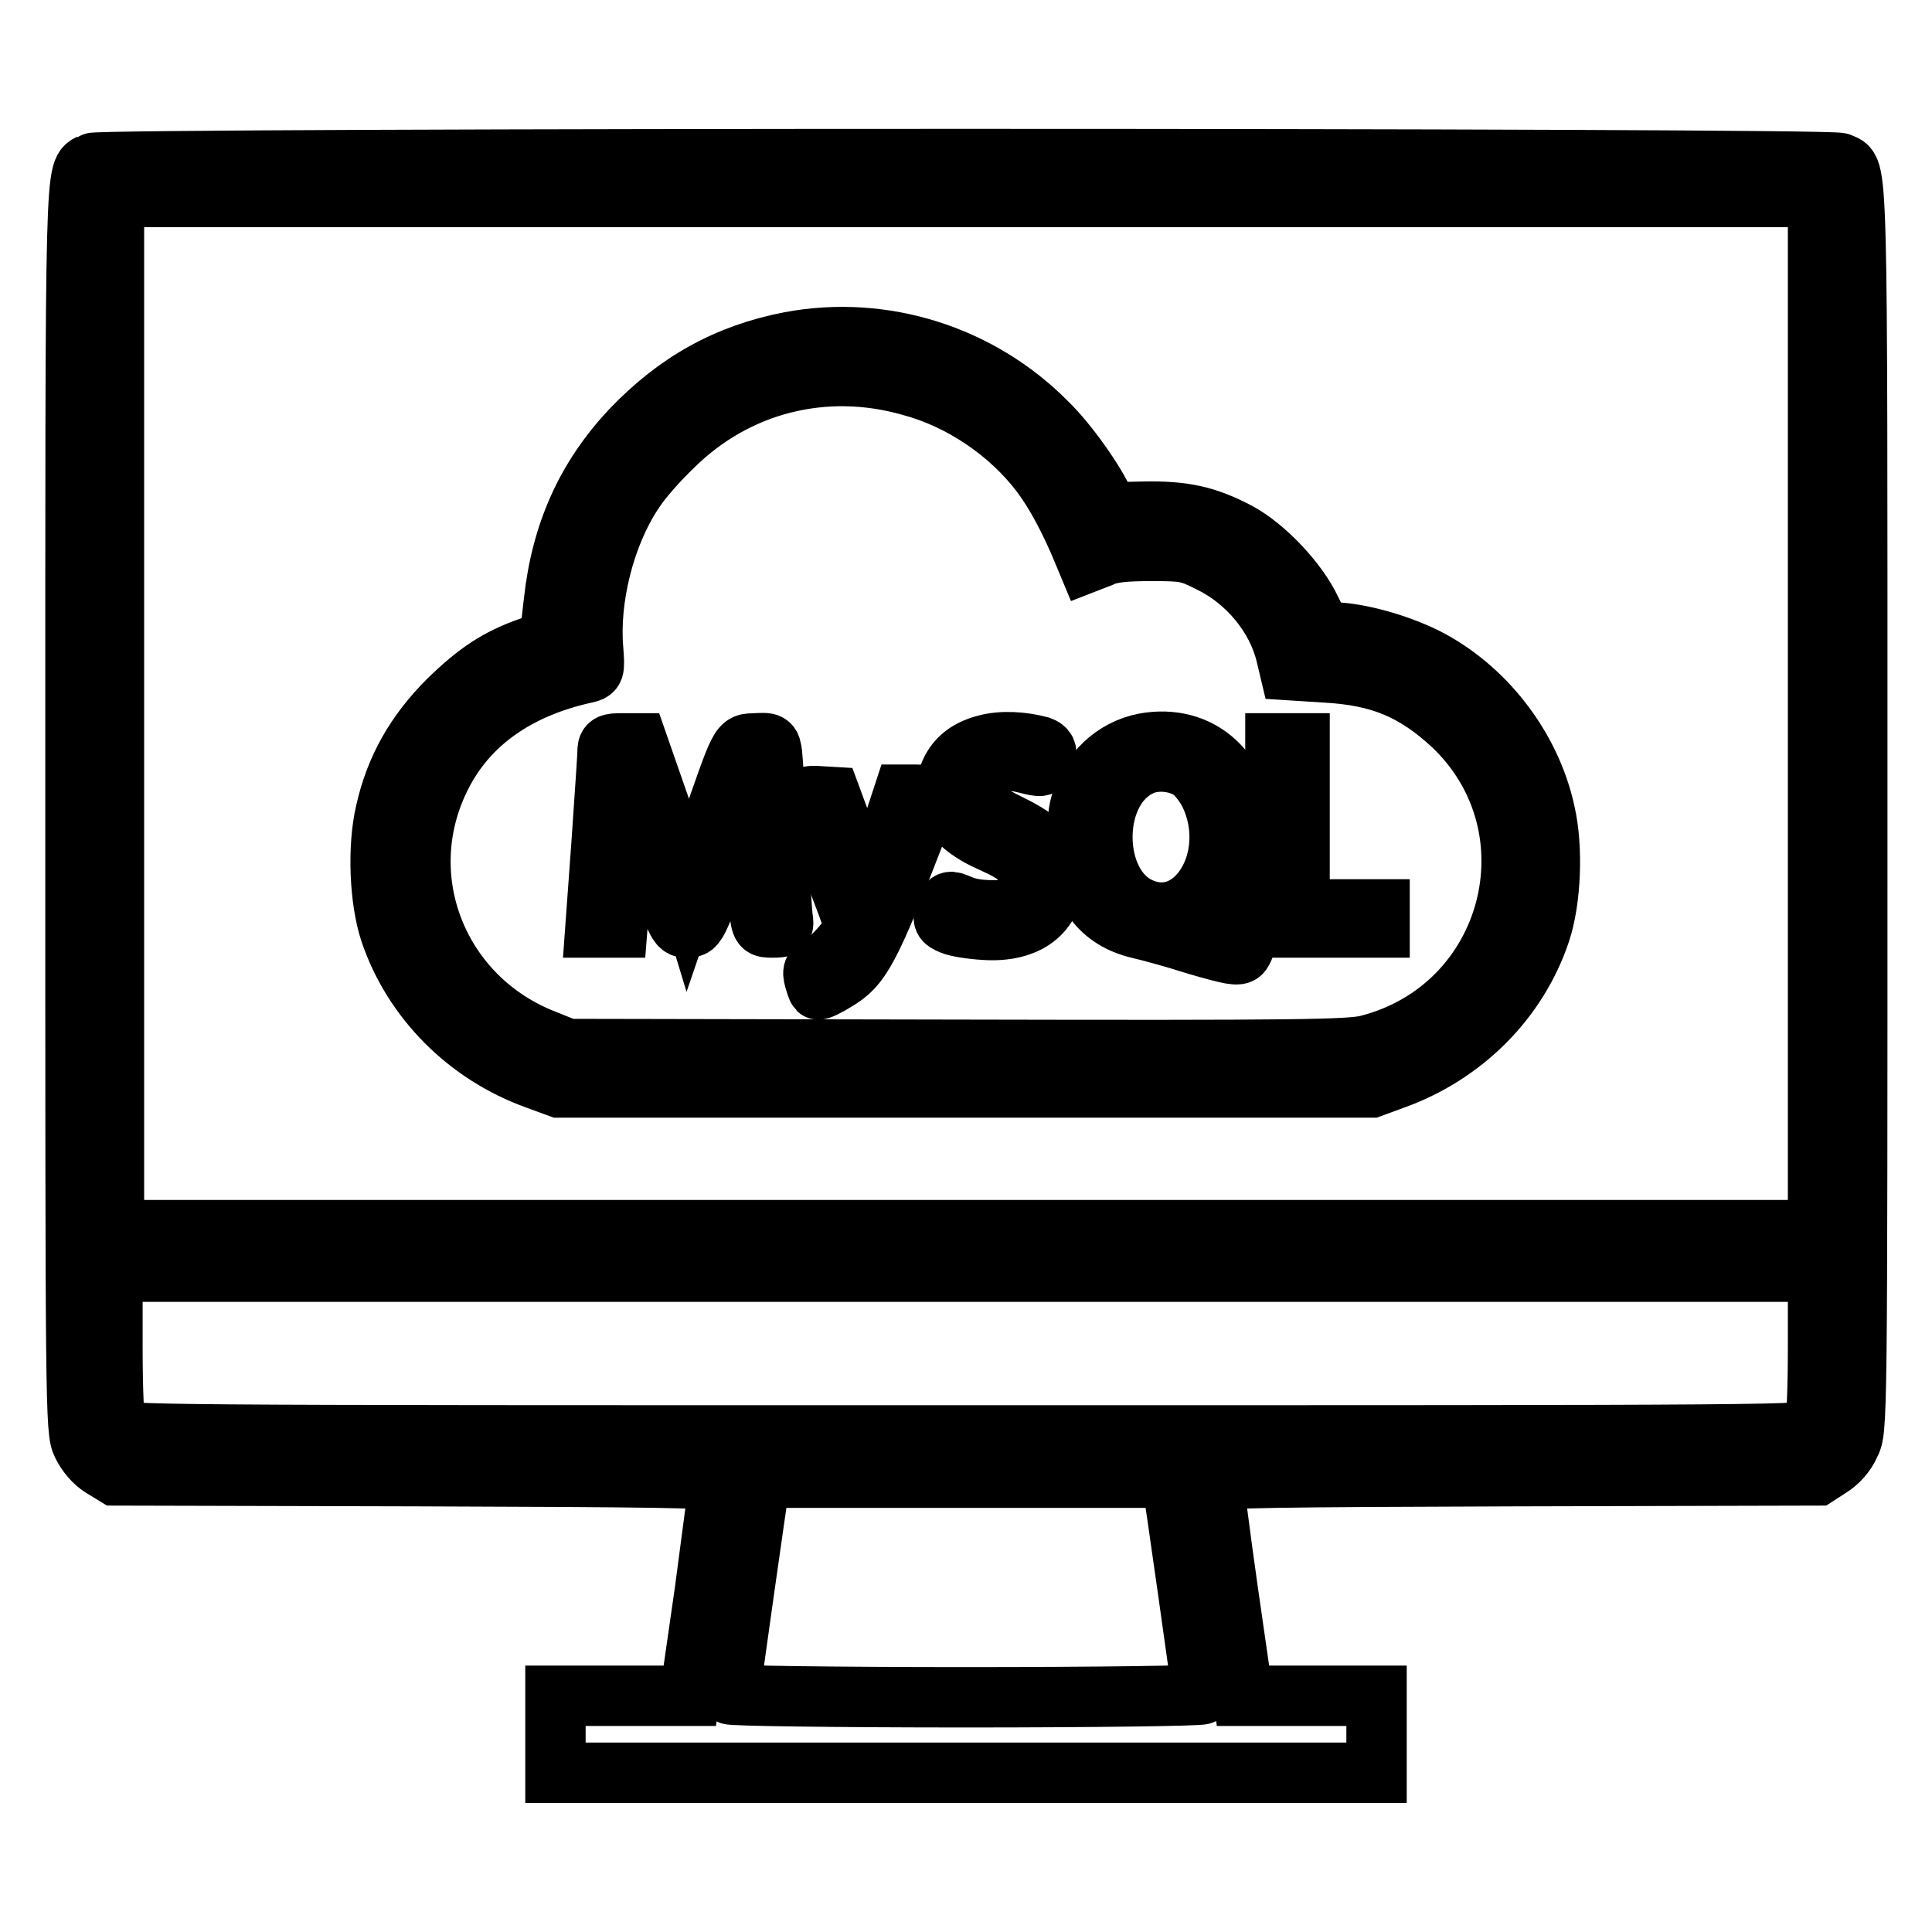 <?xml version="1.0" encoding="utf-8"?>
<!-- Svg Vector Icons : http://www.onlinewebfonts.com/icon -->
<!DOCTYPE svg PUBLIC "-//W3C//DTD SVG 1.1//EN" "http://www.w3.org/Graphics/SVG/1.1/DTD/svg11.dtd">
<svg version="1.1" xmlns="http://www.w3.org/2000/svg" xmlns:xlink="http://www.w3.org/1999/xlink" x="0px" y="0px" viewBox="0 0 256 256" enable-background="new 0 0 256 256" xml:space="preserve">
<g><g><g><path stroke-width="8" fill-opacity="0" stroke="#000000"  d="M12.2,21.6c-2.3,1.3-2.2-2.9-2.2,85.5c0,79.4,0,82.5,0.9,84.3c0.6,1.2,1.5,2.3,2.6,3l1.8,1.1l40,0.1c31.2,0.1,40,0.2,40,0.7c0,0.3-0.9,6.8-1.9,14.5l-2,13.9h-8.9h-8.9v5.1v5.1H128h54.4v-5.1v-5.1h-8.9h-8.8l-2-13.9c-1.1-7.7-1.9-14.2-1.9-14.5c0-0.5,8.8-0.6,40-0.7l40-0.1l1.7-1.1c1-0.6,2.1-1.8,2.6-3c1-1.9,1-1.9,1-84.3c0-88.9,0.1-84.3-2.3-85.5C242.5,20.9,13.3,20.9,12.2,21.6z M240.9,94.6V163H128H15.1V94.6V26.1H128h112.9V94.6z M240.9,178.5c0,5.9-0.2,10.3-0.5,10.8c-0.5,0.9-2.2,0.9-112.5,0.9c-110.3,0-112,0-112.5-0.9c-0.3-0.6-0.5-4.9-0.5-10.8v-10H128h112.9V178.5z M155.4,196.8c0.2,1.2,3.9,27,3.9,27.7c0,0.2-14.1,0.4-31.3,0.4c-17.2,0-31.3-0.2-31.3-0.4c0-0.6,3.7-26.5,3.9-27.7l0.2-1H128h27.2L155.4,196.8z"/><path stroke-width="8" fill-opacity="0" stroke="#000000"  d="M104.7,45.3c-8.3,1.6-15,5.3-21.1,11.7c-5.9,6.3-9.2,13.6-10.2,22.7l-0.6,5.2l-2.4,0.8c-4.4,1.5-7.2,3.4-11,7.1c-4.3,4.3-7,9-8.3,14.8c-1.1,4.7-0.8,11.7,0.6,15.9c3,8.9,10.2,16.2,19.4,19.5l3,1.1H128h53.7l3-1.1c9.2-3.3,16.4-10.5,19.4-19.5c1.4-4.2,1.7-11.2,0.6-15.9c-1.9-8.7-8.1-16.6-15.9-20.5c-3.9-1.9-8.8-3.2-12-3.3c-1.6,0-1.7-0.1-3.1-3c-1.8-3.8-6.1-8.3-9.6-10.2c-4.3-2.3-7.4-2.9-12.6-2.8l-4.6,0.1l-0.6-1.3c-1.1-2.6-4.8-7.9-7.6-10.6C129.8,47,117,43,104.7,45.3z M120.6,51.1c6.8,1.8,13.2,6.2,17.3,11.6c1.9,2.5,3.9,6.2,5.7,10.6l0.5,1.2l1.8-0.7c1.2-0.6,3.1-0.8,6.6-0.8c4.6,0,5,0.1,7.8,1.5c5,2.4,8.9,7.2,10.1,12.2l0.5,2.1l4.7,0.3c7.3,0.4,11.8,2.3,16.9,7c14.3,13.6,8,37.5-11.3,42.4c-2.5,0.6-9.1,0.7-54.4,0.6l-51.6-0.1l-3-1.2c-14.2-5.5-20.6-21.6-13.7-35.1c3.5-6.9,10-11.5,19-13.5c1.3-0.3,1.3-0.3,1.1-3.1c-0.6-6.7,1.5-15.2,5.3-20.9c1-1.6,3.4-4.3,5.3-6.1C97.6,50.8,109.3,47.9,120.6,51.1z"/><path stroke-width="8" fill-opacity="0" stroke="#000000"  d="M130.6,98.7c-2.7,0.7-4.3,2.2-5,4.5c-0.9,3.6,1,6.3,5.8,8.4c3.8,1.7,4.8,2.7,4.8,4.9c0,2.2-1.6,4-3.5,4.1c-2.4,0.1-4.1-0.1-5.5-0.7c-1.4-0.6-1.5-0.6-1.9,0.7c-0.4,1.2-0.4,1.4,0.8,1.9c0.7,0.3,2.6,0.6,4.3,0.7c5.7,0.4,9.2-2.3,9.2-6.9c0-3.3-1.4-4.9-5.9-7.1c-5-2.4-6.1-4.3-4.2-6.8c1.2-1.5,3.5-2,6.3-1.3c2.4,0.6,2.3,0.6,2.7-0.7c0.3-0.8,0.1-1.2-0.7-1.5C135.5,98.3,132.8,98.1,130.6,98.7z"/><path stroke-width="8" fill-opacity="0" stroke="#000000"  d="M151.6,98.5c-4,0.8-7.2,3.8-8.4,8c-0.4,1.3-0.5,3.5-0.4,5.8c0.3,5.9,3.1,9.5,8,10.7c1.3,0.3,4.7,1.2,7.8,2.2c4.5,1.3,5.5,1.5,5.9,1c1-1.6,0.5-2.2-2.6-2.7c-1.7-0.3-3.1-0.7-3.3-1c-0.1-0.2,0-0.4,0.2-0.4c0.3,0,1.3-0.7,2.3-1.7c2.4-2.1,3.7-5.6,3.7-9.6C164.9,102.4,159.1,97.1,151.6,98.5z M157.9,102.1c0.8,0.6,1.8,1.9,2.4,3.1c4.1,8.6-2.1,18.5-9.4,15c-6.3-3-6.5-15.1-0.2-18.5C152.7,100.5,155.9,100.7,157.9,102.1z"/><path stroke-width="8" fill-opacity="0" stroke="#000000"  d="M80.5,99.7c0,0.7-0.4,6.2-0.8,12.2l-0.8,11h1.4h1.5l0.3-3.8c0.2-2.1,0.5-6.7,0.6-10.2l0.3-6.5l3.4,10.2c3.3,10.1,3.4,10.3,4.6,10.3c1.4,0,1.3,0.2,6.5-14.7l2.2-6.1l0.3,8c0.2,4.4,0.4,9.1,0.6,10.4c0.3,2.4,0.3,2.4,1.8,2.4c1.4,0,1.5-0.1,1.3-1.3c-0.1-0.7-0.4-5.5-0.7-10.7c-0.3-5.2-0.6-10.1-0.7-11c-0.2-1.5-0.3-1.5-2.2-1.4c-2.2,0.1-1.8-0.6-6.3,12.3l-2.6,7.6l-1-3.3c-0.6-1.8-2.1-6.3-3.4-10l-2.3-6.6h-2C80.7,98.5,80.5,98.6,80.5,99.7z"/><path stroke-width="8" fill-opacity="0" stroke="#000000"  d="M169,110.7v12.2h6.9h6.9v-1.2v-1.2h-5.3h-5.3v-11.1V98.5h-1.6H169V110.7z"/><path stroke-width="8" fill-opacity="0" stroke="#000000"  d="M106.8,105.7c0,0.2,1.5,4,3.2,8.4c1.8,4.4,3.2,8.3,3.2,8.6c0,1-2.8,4.3-4.2,5c-1.2,0.6-1.4,0.9-1.1,2c0.2,0.7,0.4,1.3,0.5,1.4c0.1,0.1,1.2-0.4,2.3-1.1c3.4-2,4.5-4,10.8-20.3c0.8-2,1.4-3.8,1.4-4.1c0-0.2-0.7-0.3-1.6-0.3h-1.6l-2.2,6.7c-1.2,3.7-2.3,6.7-2.4,6.7c-0.1,0-1.3-2.9-2.6-6.6l-2.4-6.5l-1.7-0.1C107.5,105.4,106.8,105.6,106.8,105.7z"/></g></g></g>
</svg>